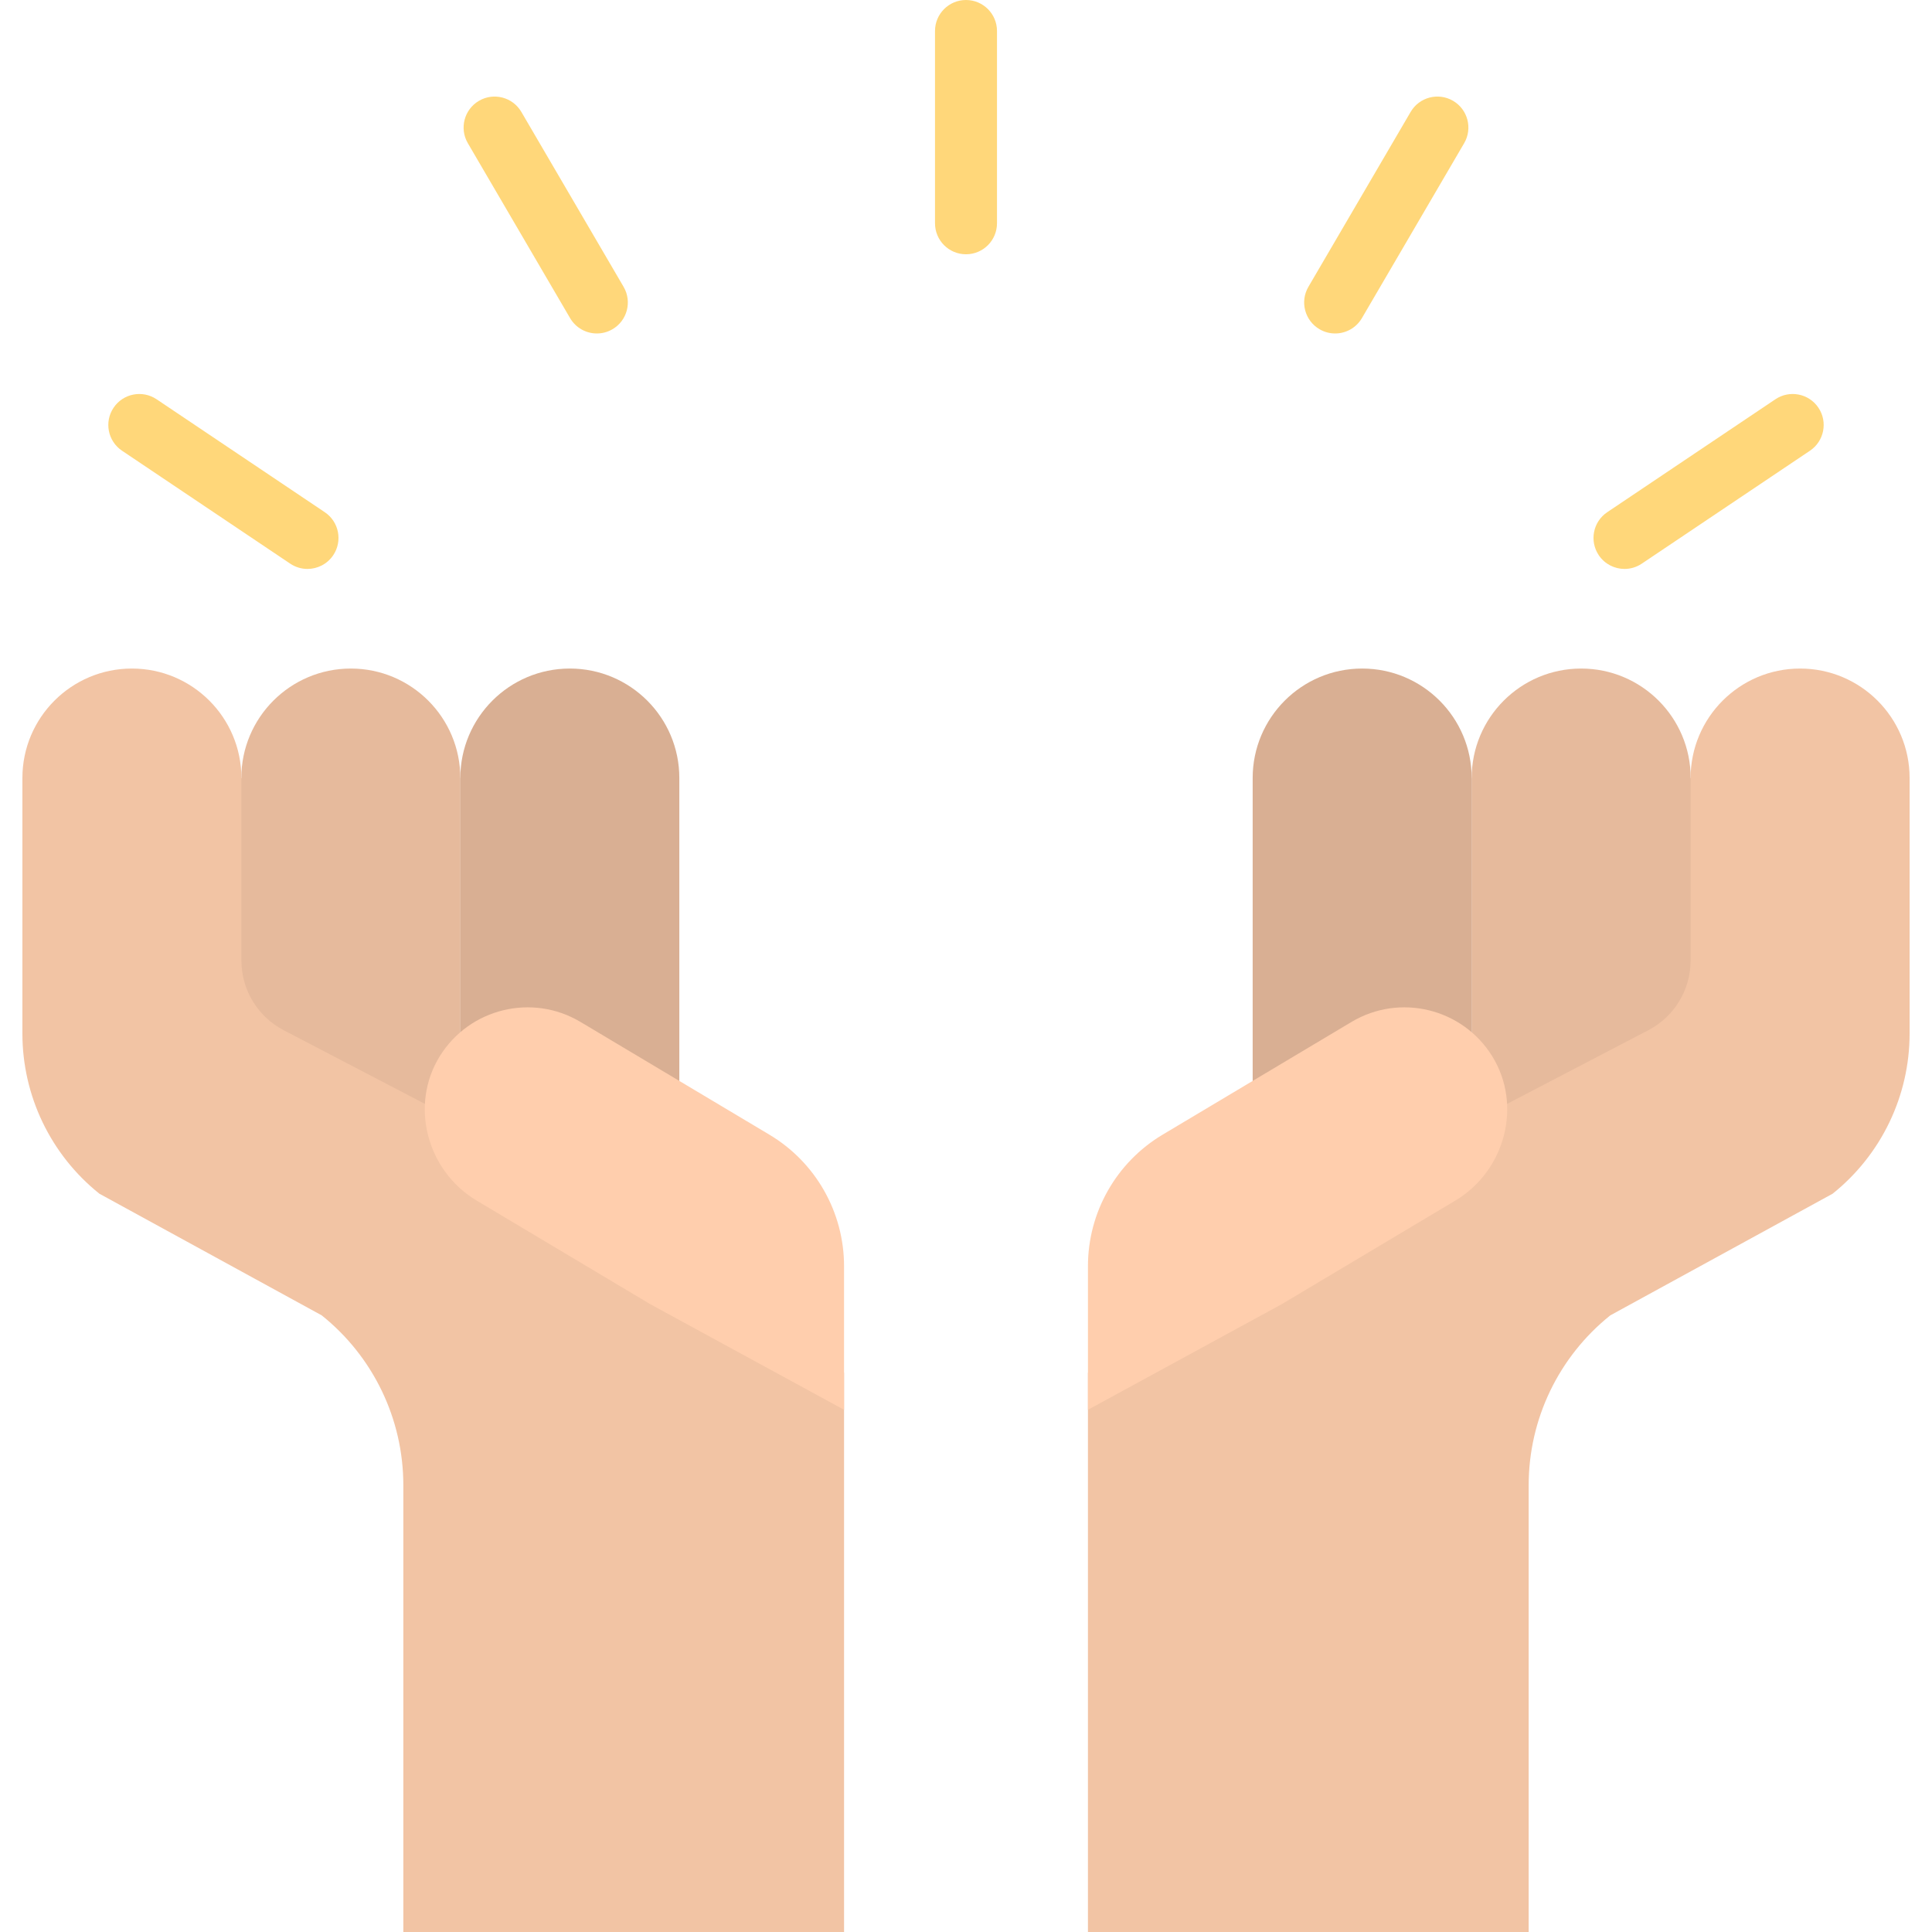 <?xml version="1.0" encoding="iso-8859-1"?>
<!-- Uploaded to: SVG Repo, www.svgrepo.com, Generator: SVG Repo Mixer Tools -->
<svg version="1.1" id="Layer_1" xmlns="http://www.w3.org/2000/svg" xmlns:xlink="http://www.w3.org/1999/xlink" 
	 viewBox="0 0 511.999 511.999" xml:space="preserve">
<g>
	<path style="fill:#E6BA9C;" d="M92.973,177.172L92.973,177.172c-16.027,0-29.019,12.992-29.019,29.019H29.463v96.07h34.491v15.436
		l58.038-6.724V206.191C121.992,190.164,108.999,177.172,92.973,177.172z"/>
	<rect x="121.989" y="206.188" style="fill:#E6BA9C;" width="34.491" height="96.069"/>
</g>
<path style="fill:#D9AF93;" d="M180.03,310.973V206.19c0-16.026-12.992-29.019-29.019-29.019l0,0
	c-16.027,0-29.019,12.992-29.019,29.019v111.506L180.03,310.973z"/>
<path style="fill:#F2C4A4;" d="M203.984,338.92l-21.354-9.855L75.165,273.008c-6.878-3.587-11.19-10.702-11.19-18.459v-48.358
	c0-16.026-12.992-29.019-29.019-29.019l0,0c-16.027,0-29.019,12.992-29.019,29.019v67.703c0,16.515,7.507,32.133,20.403,42.45
	l58.916,32.24c13.673,10.939,21.632,27.498,21.632,45.008v118.407h116.796V363.816L203.984,338.92z"/>
<g>
	<path style="fill:#E6BA9C;" d="M419.026,177.172L419.026,177.172c16.027,0,29.019,12.992,29.019,29.019h34.491v96.07h-34.491
		v15.436l-58.038-6.724V206.191C390.007,190.164,403,177.172,419.026,177.172z"/>
	<rect x="355.52" y="206.188" style="fill:#E6BA9C;" width="34.491" height="96.069"/>
</g>
<path style="fill:#D9AF93;" d="M331.969,310.973V206.19c0-16.026,12.992-29.019,29.019-29.019l0,0
	c16.027,0,29.019,12.992,29.019,29.019v111.506L331.969,310.973z"/>
<path style="fill:#F2C4A4;" d="M308.015,338.92l21.354-9.855l107.465-56.056c6.878-3.587,11.19-10.702,11.19-18.459v-48.358
	c0-16.026,12.992-29.019,29.019-29.019l0,0c16.027,0,29.019,12.992,29.019,29.019v67.703c0,16.515-7.507,32.133-20.403,42.45
	l-58.916,32.24c-13.673,10.939-21.632,27.498-21.632,45.008v118.407H288.316V363.816L308.015,338.92z"/>
<g>
	<path style="fill:#FFD77A;" d="M81.483,150.772c-1.575,0-3.166-0.452-4.571-1.395l-44.573-29.931
		c-3.766-2.53-4.768-7.631-2.239-11.397s7.63-4.769,11.397-2.239L86.07,135.74c3.766,2.53,4.768,7.631,2.239,11.397
		C86.724,149.497,84.127,150.772,81.483,150.772z"/>
	<path style="fill:#FFD77A;" d="M158.177,88.373c-2.823,0-5.571-1.456-7.098-4.069l-27.095-46.353
		c-2.289-3.916-0.97-8.946,2.946-11.235c3.915-2.288,8.946-0.97,11.235,2.946l27.095,46.353c2.289,3.916,0.97,8.946-2.946,11.235
		C161.012,88.011,159.585,88.373,158.177,88.373z"/>
	<path style="fill:#FFD77A;" d="M430.516,150.772c-2.645,0-5.241-1.276-6.826-3.636c-2.528-3.766-1.527-8.868,2.239-11.397
		l44.573-29.931c3.766-2.528,8.868-1.525,11.397,2.239c2.528,3.766,1.527,8.868-2.239,11.397l-44.574,29.932
		C433.682,150.319,432.09,150.772,430.516,150.772z"/>
	<path style="fill:#FFD77A;" d="M353.822,88.373c-1.408,0-2.834-0.362-4.137-1.124c-3.916-2.289-5.235-7.319-2.946-11.235
		l27.095-46.353c2.29-3.916,7.319-5.234,11.235-2.946c3.916,2.289,5.235,7.319,2.946,11.235L360.92,84.304
		C359.392,86.917,356.644,88.373,353.822,88.373z"/>
	<path style="fill:#FFD77A;" d="M255.999,67.385c-4.536,0-8.213-3.677-8.213-8.213V8.213c0-4.536,3.677-8.213,8.213-8.213
		c4.536,0,8.213,3.677,8.213,8.213v50.96C264.212,63.708,260.535,67.385,255.999,67.385z"/>
</g>
<g>
	<path style="fill:#FFCEAD;" d="M203.892,300.696l-50.047-29.869c-12.831-7.659-29.398-3.603-37.263,9.027
		c-8.113,13.028-3.446,30.44,9.733,38.306l45.979,27.441l51.389,28.005l0.001-38.049
		C223.684,321.262,216.167,308.022,203.892,300.696z"/>
	<path style="fill:#FFCEAD;" d="M308.107,300.696l50.047-29.869c12.831-7.659,29.398-3.603,37.263,9.027
		c8.113,13.028,3.446,30.44-9.733,38.306l-45.979,27.441l-51.389,28.005l-0.001-38.049
		C288.315,321.262,295.832,308.022,308.107,300.696z"/>
</g>
</svg>